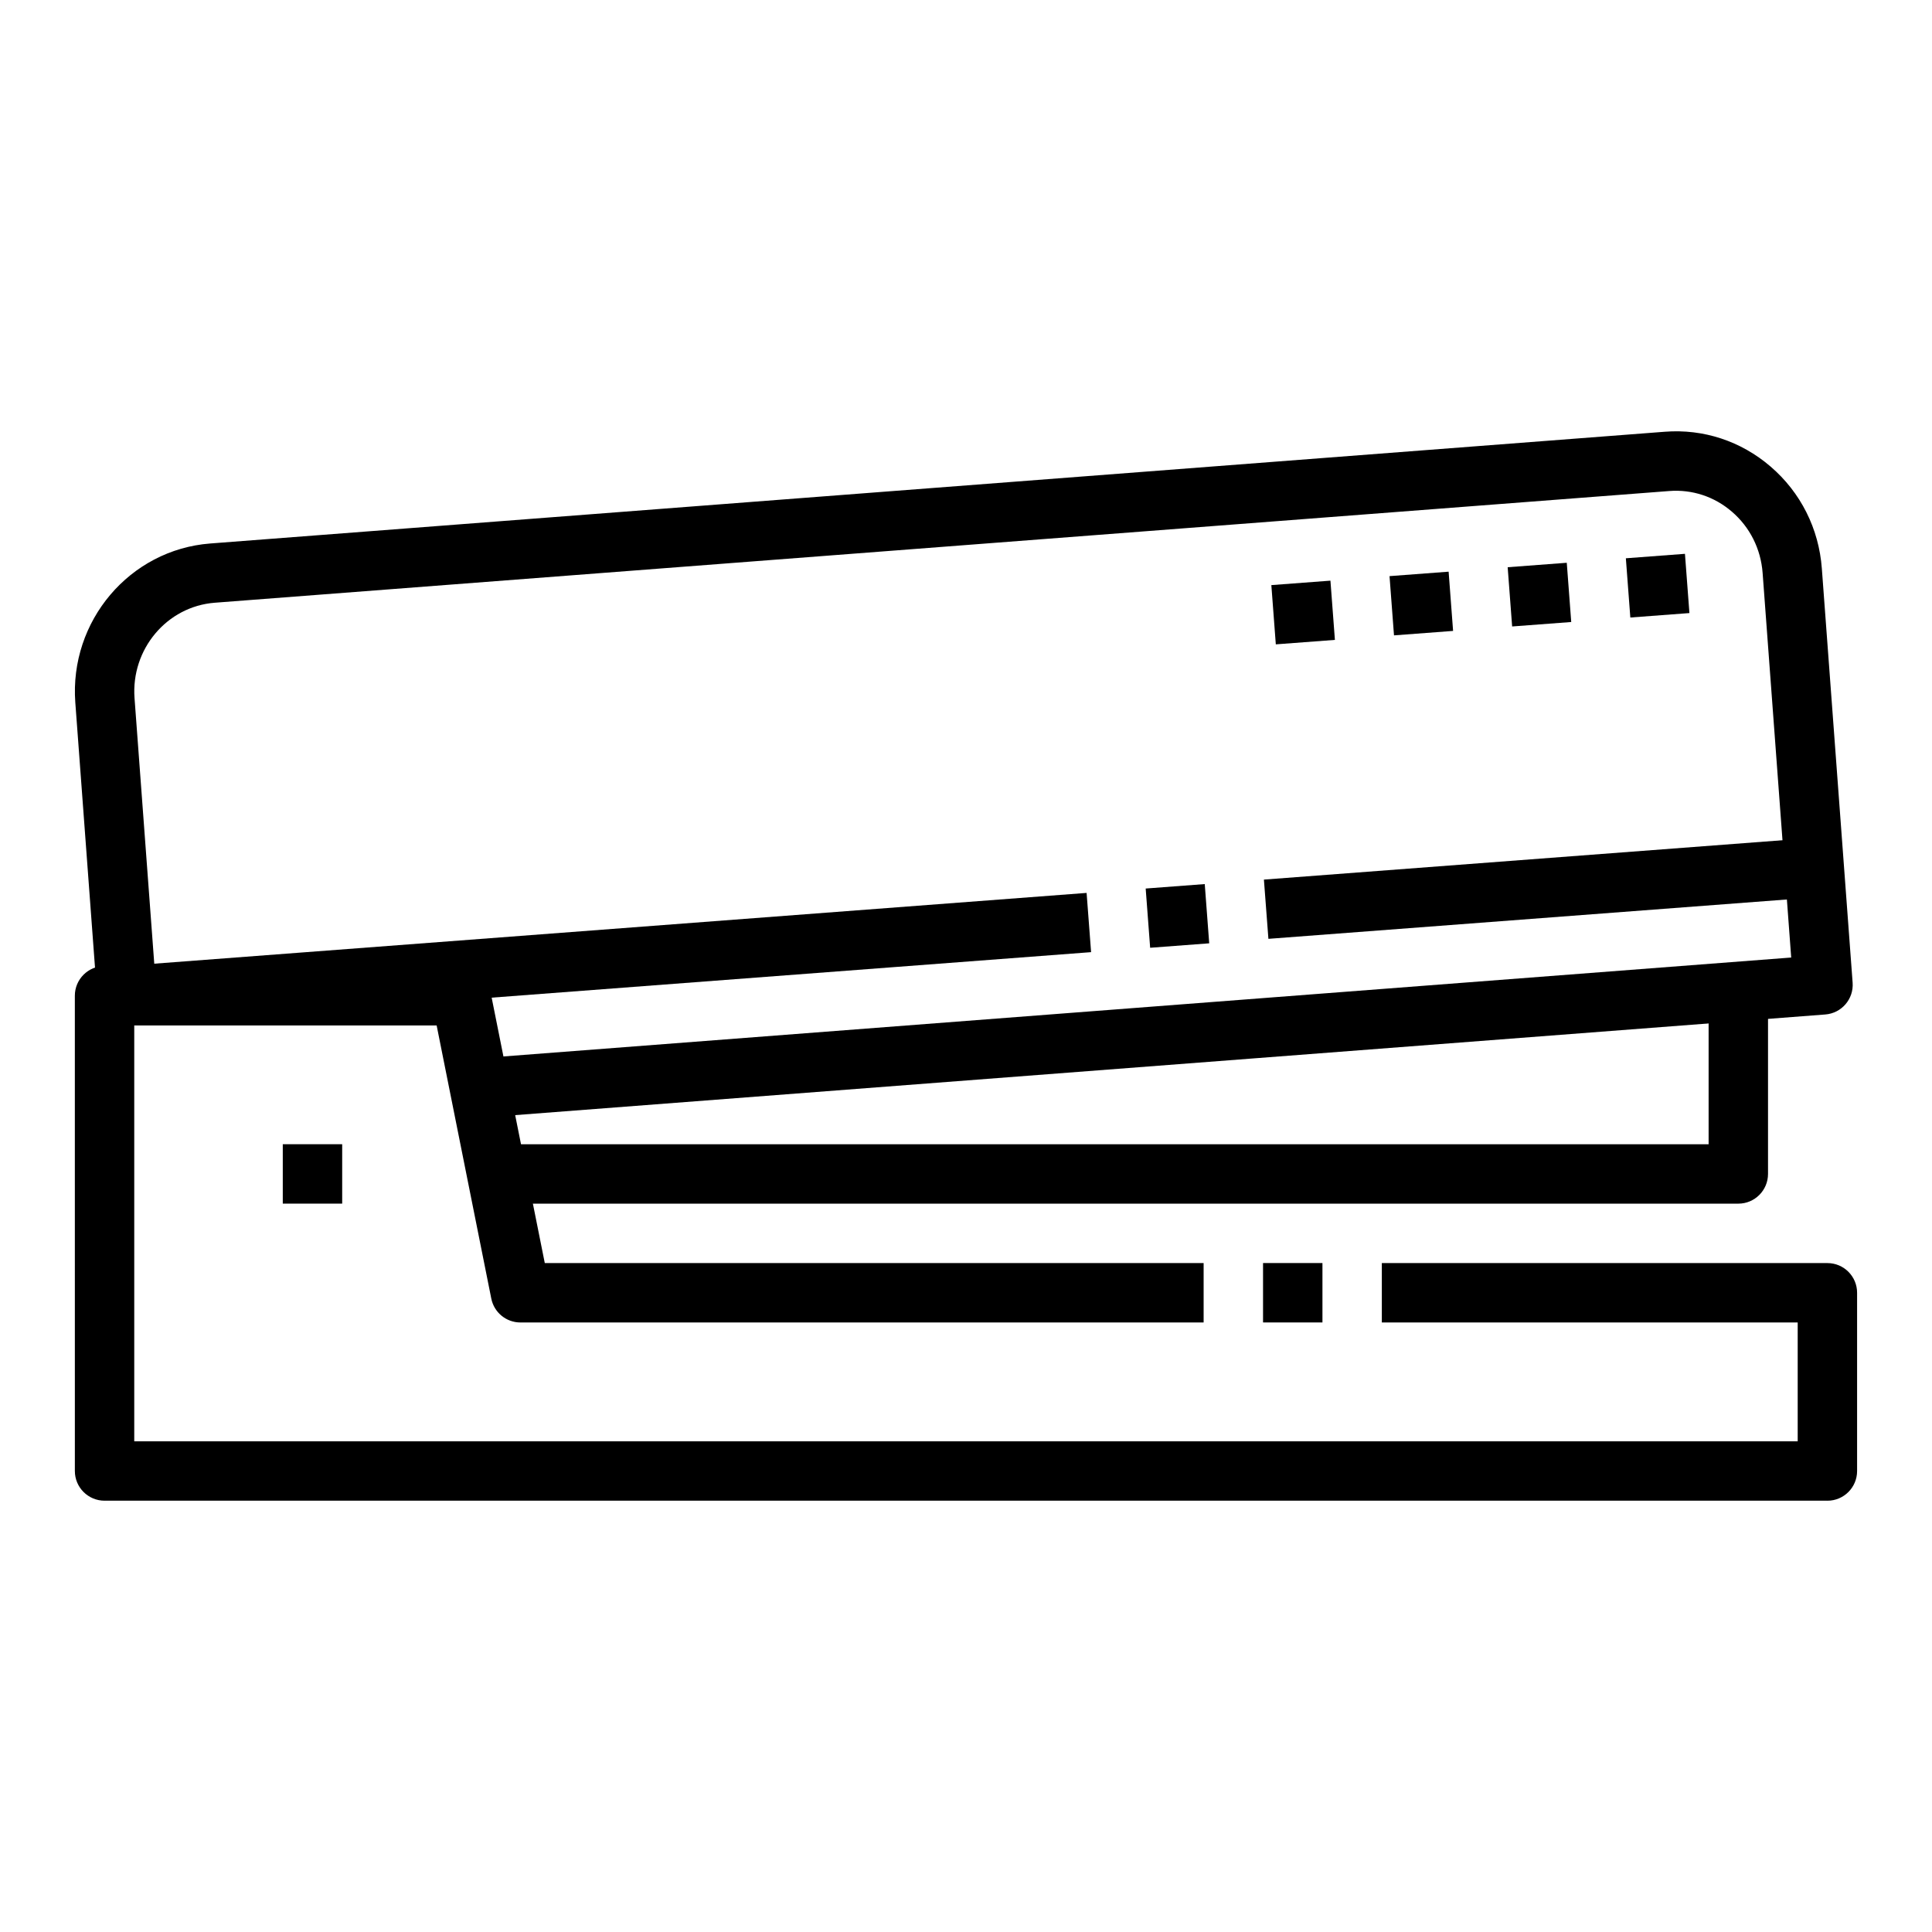 <?xml version="1.0" encoding="UTF-8"?>
<!-- The Best Svg Icon site in the world: iconSvg.co, Visit us! https://iconsvg.co -->
<svg fill="#000000" width="800px" height="800px" version="1.1" viewBox="144 144 512 512" xmlns="http://www.w3.org/2000/svg">
 <g>
  <path d="m628.29 541.7h-456.58c-4.344 0-7.871-3.519-7.871-7.871l-0.004-125.95c0-4.352 3.527-7.871 7.871-7.871h94.465c3.754 0 6.984 2.652 7.715 6.328l14.488 72.391h174.6v15.742h-181.06c-3.754 0-6.984-2.652-7.715-6.328l-14.484-72.391h-80.137v110.21h440.83v-31.488h-110.21v-15.742h118.08c4.344 0 7.871 3.519 7.871 7.871v47.23c0 4.356-3.527 7.875-7.871 7.875z"/>
  <path d="m478.72 478.72h15.742v15.742h-15.742z"/>
  <path d="m218.94 447.23h15.742v15.742h-15.742z"/>
  <path d="m590.53 290.77 1.184 15.699-15.66 1.18-1.184-15.699z"/>
  <path d="m559.21 293.14 1.184 15.699-15.66 1.18-1.184-15.699z"/>
  <path d="m527.9 295.5 1.184 15.699-15.66 1.18-1.184-15.699z"/>
  <path d="m496.58 297.88 1.184 15.699-15.66 1.18-1.184-15.699z"/>
  <path d="m627.7 365.81 1.191 15.699-148.75 11.293-1.191-15.699z"/>
  <path d="m463.27 378.29 1.184 15.699-15.652 1.18-1.184-15.699z"/>
  <path d="m431.96 380.63 1.191 15.699-258.36 19.613-1.191-15.699z"/>
  <path d="m604.67 462.98h-330.62v-15.742h322.75v-39.359h15.742v47.23c0 4.352-3.527 7.871-7.871 7.871z"/>
  <path d="m271.67 440.2-1.203-15.695 348.22-26.75-7.574-101.91c-0.473-6.375-3.371-12.148-8.156-16.254-4.637-3.992-10.508-5.926-16.562-5.465l-385.48 29.605c-12.691 0.977-22.23 12.32-21.262 25.293l5.816 78.254-15.695 1.164-5.816-78.254c-1.605-21.609 14.43-40.516 35.754-42.156l385.48-29.613c10.266-0.797 20.199 2.488 28.031 9.227 7.981 6.856 12.809 16.461 13.586 27.031l8.156 109.74c0.324 4.328-2.922 8.102-7.242 8.43z"/>
 </g>
</svg>